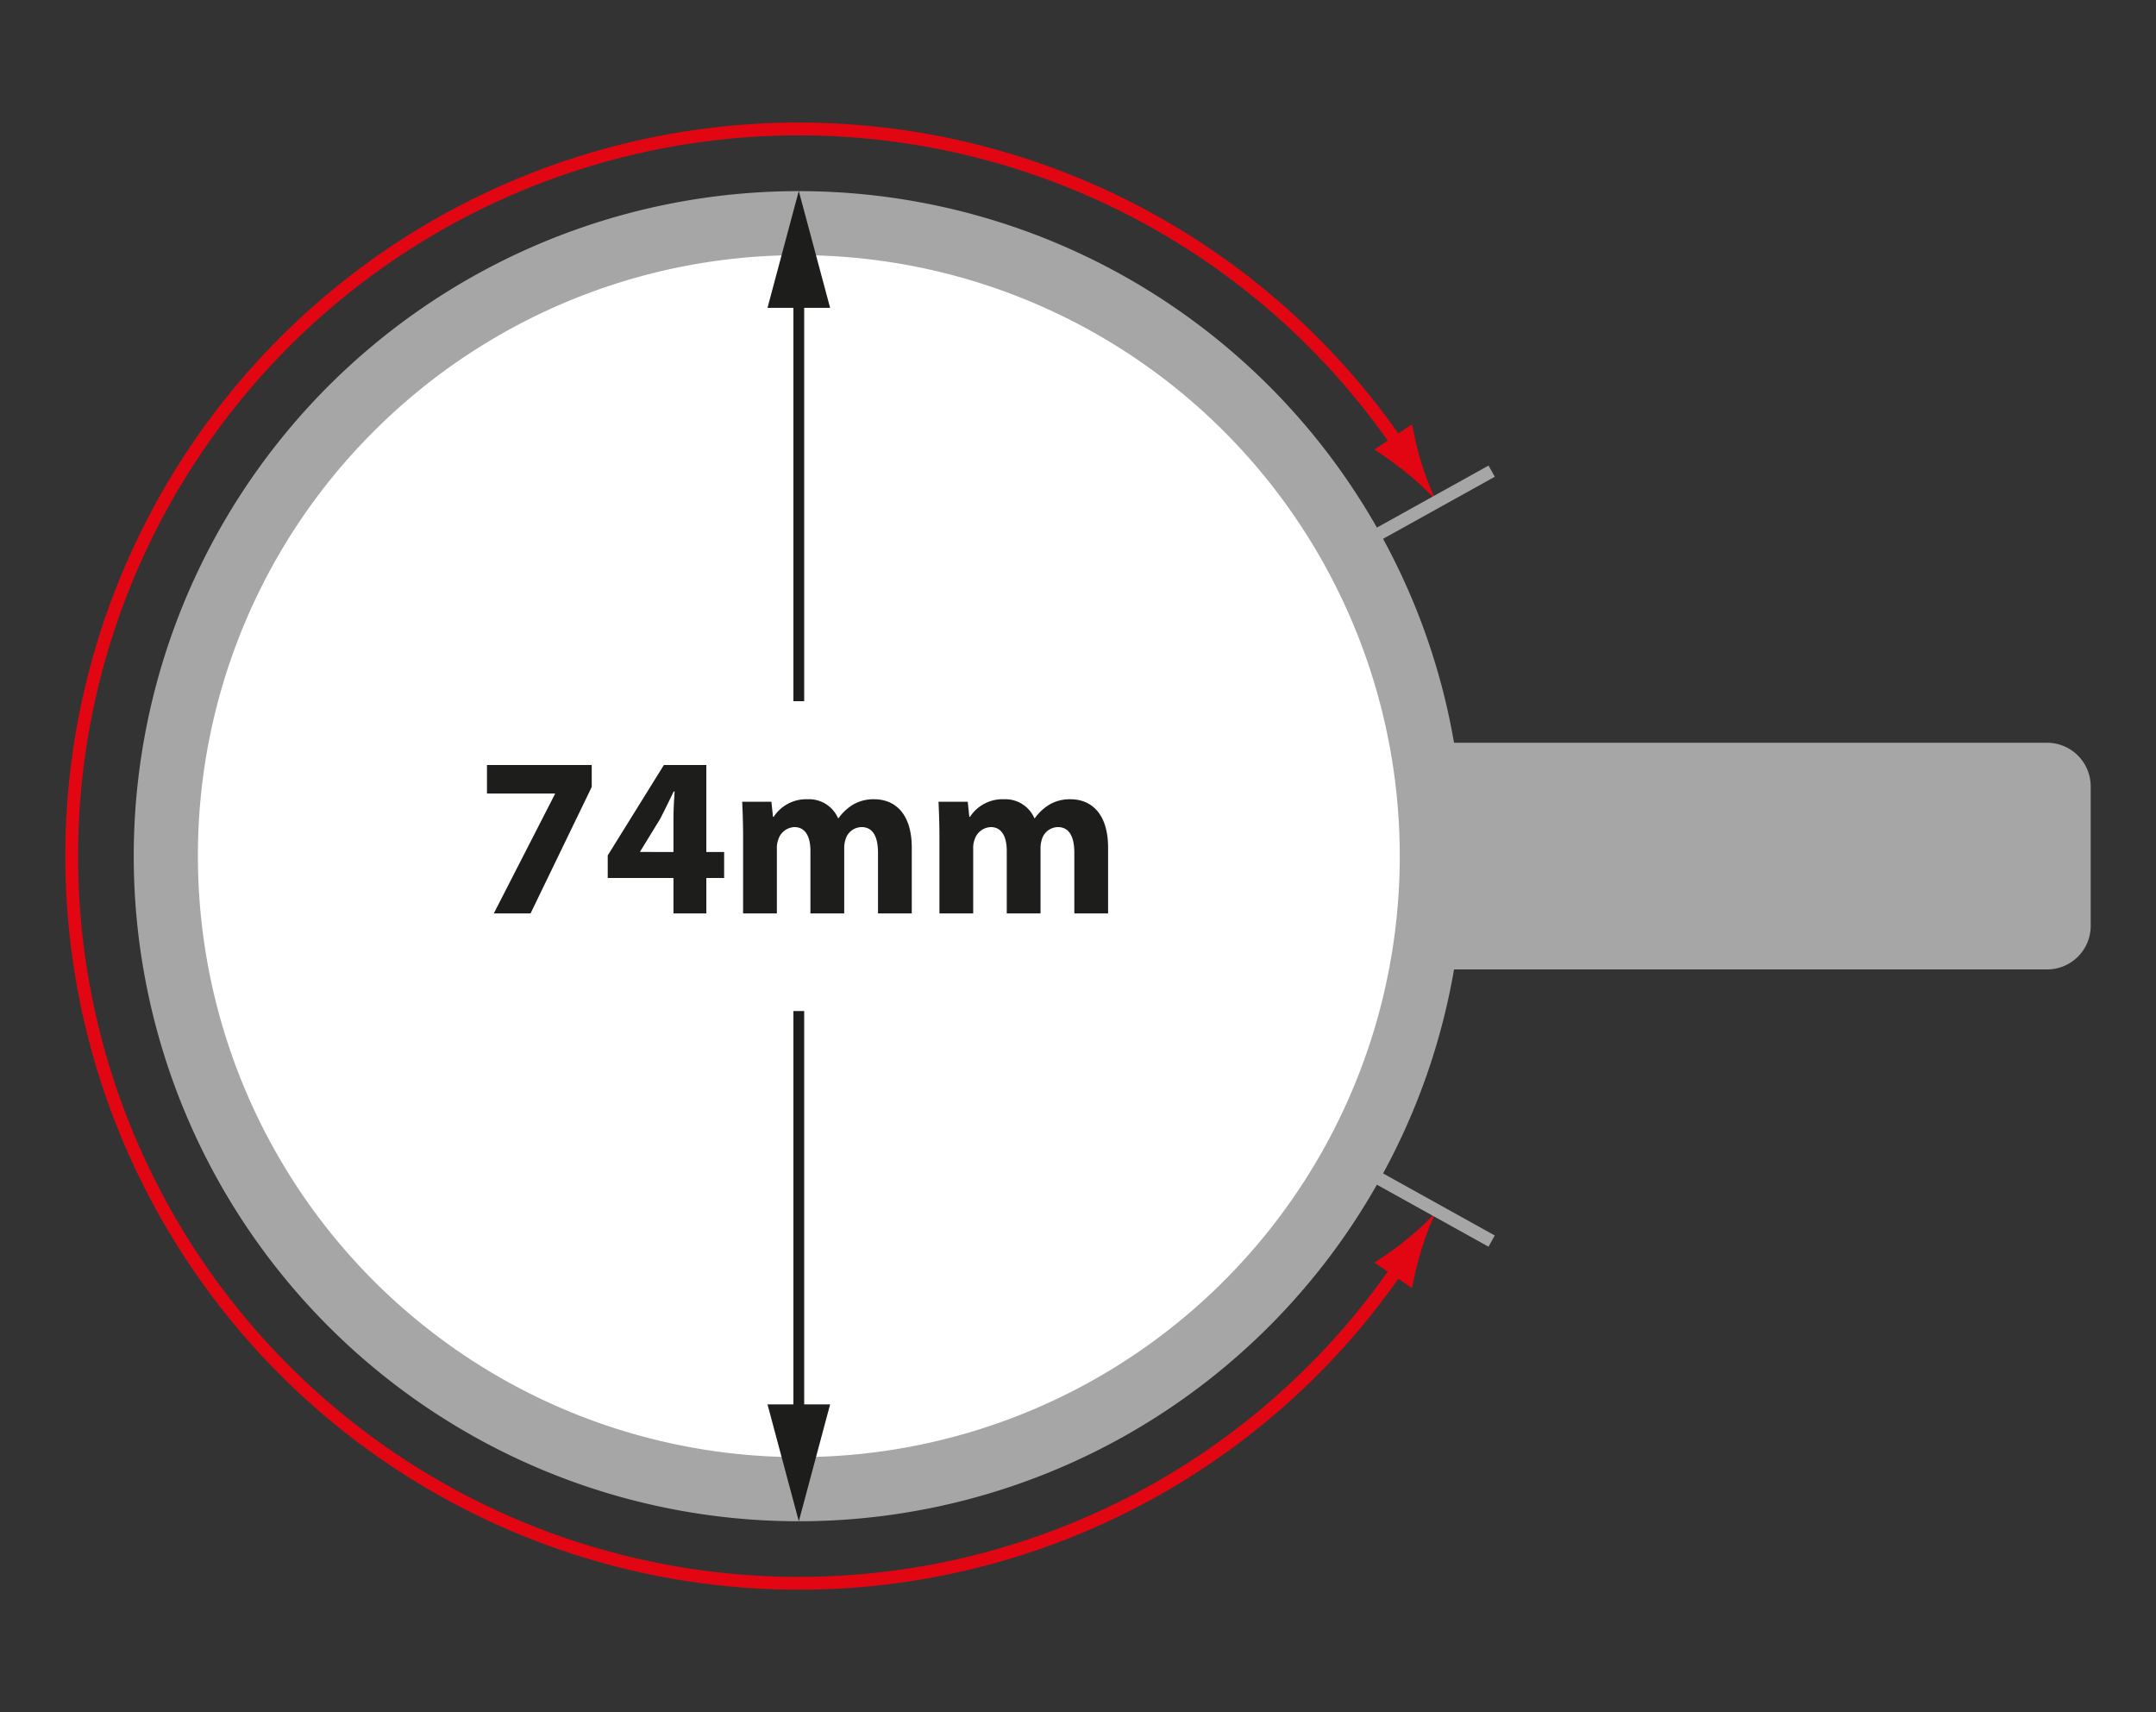 <svg id="Layer_1" data-name="Layer 1" xmlns="http://www.w3.org/2000/svg" width="340" height="270" viewBox="0 0 340 270" preserveAspectRatio="xMidYMid meet"><rect x="0" y="0" width="340" height="270" fill="#333333" stroke="none"/><defs><style>.cls-1{fill:#fff;}.cls-2{fill:#e20613;}.cls-3{fill:#a7a6a6;}.cls-4{fill:#1d1d1b;}</style></defs><path class="cls-1" d="M26.151,135.031A99.82,99.82,0,1,1,125.97,234.851,99.82,99.82,0,0,1,26.151,135.031Z"/><path class="cls-2" d="M125.97,250.675a115.551,115.551,0,0,0,94.547-49.027l2.159,1.454a55.773,55.773,0,0,1,1.457-5.941,41.525,41.525,0,0,1,2.297-5.995,43.585,43.585,0,0,1-4.71,4.365c-1.902,1.542-3.293,2.441-4.969,3.571l2.09,1.413a113.655,113.655,0,1,1-.002-131.032l-2.102,1.42a55.752,55.752,0,0,1,4.966,3.579,41.515,41.515,0,0,1,4.71,4.363,42.694,42.694,0,0,1-2.297-6c-.72-2.336-1.026-3.961-1.459-5.939l-2.143,1.447A115.673,115.673,0,1,0,125.97,250.675Z"/><path class="cls-3" d="M125.974,239.881a104.775,104.775,0,0,0,91.163-53.073l17.604,9.78.982-1.773-17.612-9.783a104.052,104.052,0,0,0,11.189-32.164h93.524a6.879,6.879,0,0,0,6.879-6.877V124.013a6.888,6.888,0,0,0-6.879-6.891H229.301A104.106,104.106,0,0,0,218.11,84.966l17.615-9.783-.98-1.768-17.607,9.78a104.871,104.871,0,1,0-91.163,156.687ZM58.965,67.995a94.766,94.766,0,1,1-27.753,67.002A94.413,94.413,0,0,1,58.965,67.995Z"/><polygon class="cls-4" points="126.821 221.452 126.821 159.429 125.121 159.429 125.121 221.452 121.032 221.452 125.974 239.881 130.91 221.452 126.821 221.452"/><polygon class="cls-4" points="130.91 48.547 125.967 30.118 121.032 48.547 125.121 48.547 125.121 110.566 126.821 110.566 126.821 48.547 130.91 48.547"/><path class="cls-4" d="M93.317,120.633v3.455L83.67,144.029H77.875l9.646-18.825v-.072H76.795v-4.499Z"/><path class="cls-4" d="M106.205,144.029V138.45H95.839v-3.563l8.854-14.254h6.695v13.714h2.808V138.45H111.389v5.579Zm0-9.683v-5.184c0-1.403.072-2.844.18-4.356h-.143c-.756,1.512-1.368,2.88-2.159,4.356l-3.132,5.111v.072Z"/><path class="cls-4" d="M117.187,132.043c0-2.195-.072-4.067-.144-5.615h4.607l.252,2.376h.107a6.104,6.104,0,0,1,5.328-2.772,4.986,4.986,0,0,1,4.822,2.987h.072a7.873,7.873,0,0,1,2.268-2.124,6.352,6.352,0,0,1,3.348-.863c3.384,0,5.939,2.375,5.939,7.631v10.366H138.46v-9.574c0-2.556-.828-4.032-2.592-4.032a2.678,2.678,0,0,0-2.52,1.908,4.586,4.586,0,0,0-.216,1.403v10.295h-5.328v-9.862c0-2.232-.791-3.744-2.52-3.744a2.784,2.784,0,0,0-2.555,1.98,3.614,3.614,0,0,0-.217,1.367v10.259h-5.327Z"/><path class="cls-4" d="M148.147,132.043c0-2.195-.072-4.067-.145-5.615H152.61l.252,2.376h.107a6.105,6.105,0,0,1,5.328-2.772,4.988,4.988,0,0,1,4.823,2.987h.071a7.877,7.877,0,0,1,2.268-2.124,6.346,6.346,0,0,1,3.347-.863c3.385,0,5.94,2.375,5.94,7.631v10.366H169.42v-9.574c0-2.556-.828-4.032-2.592-4.032a2.677,2.677,0,0,0-2.519,1.908,4.556,4.556,0,0,0-.217,1.403v10.295H158.765v-9.862c0-2.232-.792-3.744-2.519-3.744a2.786,2.786,0,0,0-2.556,1.98,3.631,3.631,0,0,0-.217,1.367v10.259h-5.326Z"/></svg>